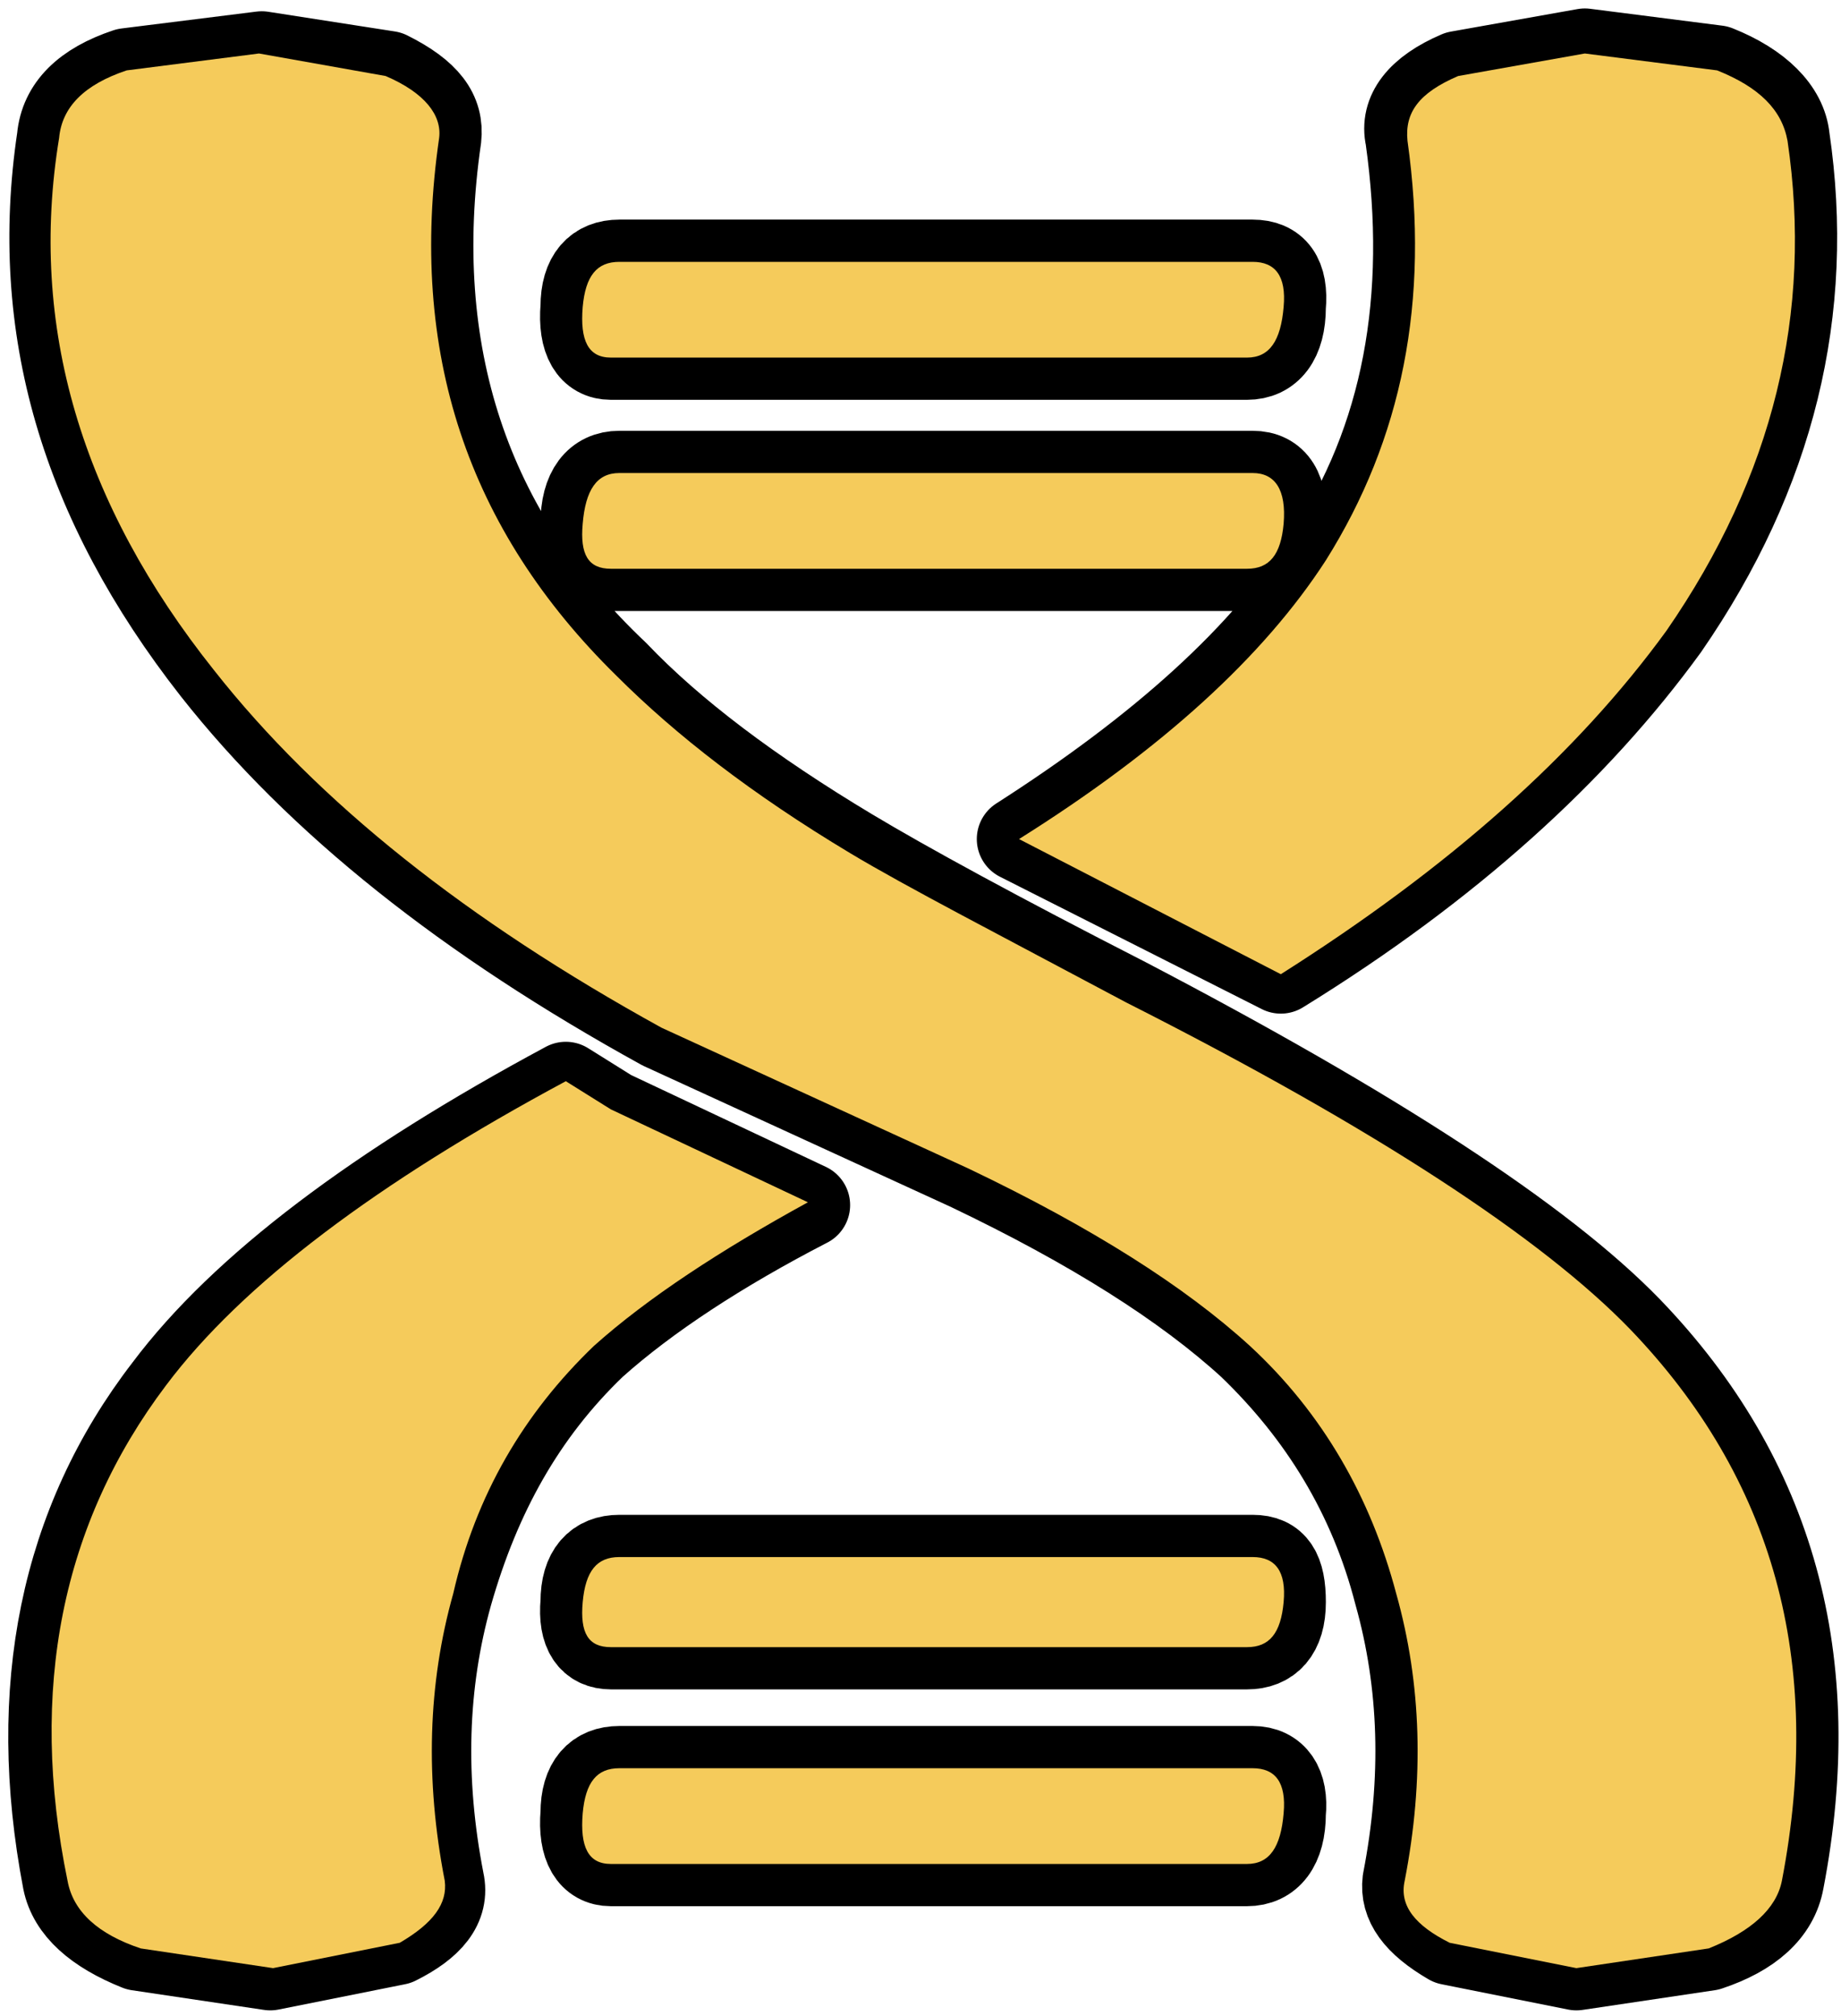 <?xml version="1.0" encoding="utf-8"?>
<!-- Generator: Adobe Illustrator 24.1.2, SVG Export Plug-In . SVG Version: 6.00 Build 0)  -->
<svg version="1.1" id="Layer_2" xmlns="http://www.w3.org/2000/svg" xmlns:xlink="http://www.w3.org/1999/xlink" x="0px" y="0px"
	 viewBox="0 0 65.4 71.6" style="enable-background:new 0 0 65.4 71.6;" xml:space="preserve">
<style type="text/css">
	.st0{fill:none;stroke:#000000;stroke-width:3;stroke-linecap:square;stroke-linejoin:round;stroke-miterlimit:8.242;}
	.st1{fill-rule:evenodd;clip-rule:evenodd;fill:#F5CB5B;}
</style>
<path class="st0" d="M36.2,29.8l9.3,4.7c6-3.7,10.5-7.8,13.7-12.2c3.8-5.5,5.2-11.3,4.3-17.4c-0.1-1-1-1.9-2.5-2.5l-4.7-0.6
	l-4.5,0.8C50.4,3.2,49.8,4,50,4.9c0.8,5.7-0.1,10.7-2.9,14.9C44.9,23.3,41.2,26.6,36.2,29.8z M21.7,20.2h22.6c0.8,0,1.3-0.5,1.3-1.6
	c0.1-1.2-0.3-1.8-1.1-1.8H22c-0.8,0-1.3,0.6-1.3,1.8C20.6,19.6,21,20.2,21.7,20.2z M21.7,12.7h22.6c0.8,0,1.3-0.6,1.3-1.8
	c0.1-1.1-0.3-1.6-1.1-1.6H22c-0.8,0-1.3,0.5-1.3,1.6C20.6,12.1,21,12.7,21.7,12.7z M44.5,55.3H22c-0.8,0-1.3,0.5-1.3,1.6
	c-0.1,1.1,0.3,1.6,1,1.6h22.6c0.8,0,1.3-0.5,1.3-1.6S45.3,55.3,44.5,55.3z M15.6,4.9c0.1-0.9-0.4-1.6-1.8-2.3L9.3,1.9L4.5,2.5
	C3,3,2.2,3.8,2.1,4.9c-1,6.7,0.8,12.9,5.5,18.9c3.7,4.7,9,8.9,15.9,12.7l10.9,5c4.4,2.1,7.7,4.2,10,6.3c2.5,2.4,4.3,5.3,5.2,8.8
	c0.9,3.2,1,6.6,0.3,10.2c-0.1,0.8,0.4,1.5,1.6,2.2l4.5,0.9l4.7-0.7c1.5-0.5,2.4-1.3,2.6-2.4c1.5-7.8-0.3-14.3-5.4-19.6
	C54.8,44,48.8,40.1,40,35.5c-4.5-2.3-7.8-4.1-9.8-5.3c-3.5-2.1-6.3-4.2-8.3-6.3C16.6,18.9,14.5,12.5,15.6,4.9z M44.5,62.8H22
	c-0.8,0-1.3,0.5-1.3,1.6c-0.1,1.2,0.3,1.8,1,1.8h22.6c0.8,0,1.3-0.6,1.3-1.8C45.7,63.4,45.3,62.8,44.5,62.8z M21.1,47.8
	c1.9-1.7,4.5-3.4,7.6-5l-7-3.3l-1.6-1c-6.7,3.6-11.5,7.2-14.2,10.8C2.2,54.1,1,60,2.3,66.8c0.2,1,1.1,1.8,2.6,2.4l4.7,0.7l4.5-0.9
	c1.2-0.6,1.8-1.3,1.6-2.2c-0.7-3.6-0.6-7,0.3-10.2C17,53.1,18.6,50.2,21.1,47.8"/>
<path class="st1" d="M21.1,47.8c-2.5,2.4-4.2,5.3-5,8.8c-0.9,3.2-1,6.6-0.3,10.2c0.1,0.8-0.4,1.5-1.6,2.2l-4.5,0.9l-4.7-0.7
	c-1.5-0.5-2.4-1.3-2.6-2.4C1,60,2.2,54.1,5.9,49.2c2.7-3.6,7.5-7.2,14.2-10.8l1.6,1l7,3.3C25.6,44.4,23,46.1,21.1,47.8 M44.5,62.8
	c0.8,0,1.2,0.5,1.1,1.6c-0.1,1.2-0.5,1.8-1.3,1.8H21.7c-0.8,0-1.1-0.6-1-1.8c0.1-1.1,0.5-1.6,1.3-1.6H44.5 M15.6,4.9
	c-1.1,7.6,1,13.9,6.3,19.1c2.1,2.1,4.8,4.2,8.3,6.3c2,1.2,5.3,2.9,9.8,5.3c8.9,4.5,14.8,8.4,17.9,11.6c5.1,5.3,6.9,11.8,5.4,19.6
	c-0.2,1-1.1,1.8-2.6,2.4l-4.7,0.7l-4.5-0.9c-1.2-0.6-1.8-1.3-1.6-2.2c0.7-3.6,0.6-7-0.3-10.2c-0.9-3.4-2.6-6.4-5.2-8.8
	c-2.3-2.1-5.6-4.2-10-6.3l-10.9-5c-6.9-3.8-12.2-8-15.9-12.7C2.9,17.9,1,11.6,2.1,4.9C2.2,3.8,3,3,4.5,2.5l4.7-0.6l4.5,0.8
	C15.1,3.3,15.7,4.1,15.6,4.9 M44.5,55.3c0.8,0,1.2,0.5,1.1,1.6s-0.5,1.6-1.3,1.6H21.7c-0.8,0-1.1-0.5-1-1.6c0.1-1.1,0.5-1.6,1.3-1.6
	H44.5 M21.7,12.7c-0.8,0-1.1-0.6-1-1.8c0.1-1.1,0.5-1.6,1.3-1.6h22.5c0.8,0,1.2,0.5,1.1,1.6c-0.1,1.2-0.5,1.8-1.3,1.8H21.7
	 M21.7,20.2c-0.8,0-1.1-0.5-1-1.6c0.1-1.2,0.5-1.8,1.3-1.8h22.5c0.8,0,1.2,0.6,1.1,1.8c-0.1,1.1-0.5,1.6-1.3,1.6H21.7 M36.2,29.8
	c5.1-3.2,8.7-6.5,10.9-9.9c2.7-4.3,3.7-9.2,2.9-14.9c-0.1-1,0.4-1.7,1.8-2.3l4.5-0.8L61,2.5c1.5,0.6,2.3,1.4,2.5,2.5
	c0.9,6.1-0.5,11.9-4.3,17.4c-3.2,4.4-7.7,8.4-13.7,12.2L36.2,29.8"/>
</svg>
